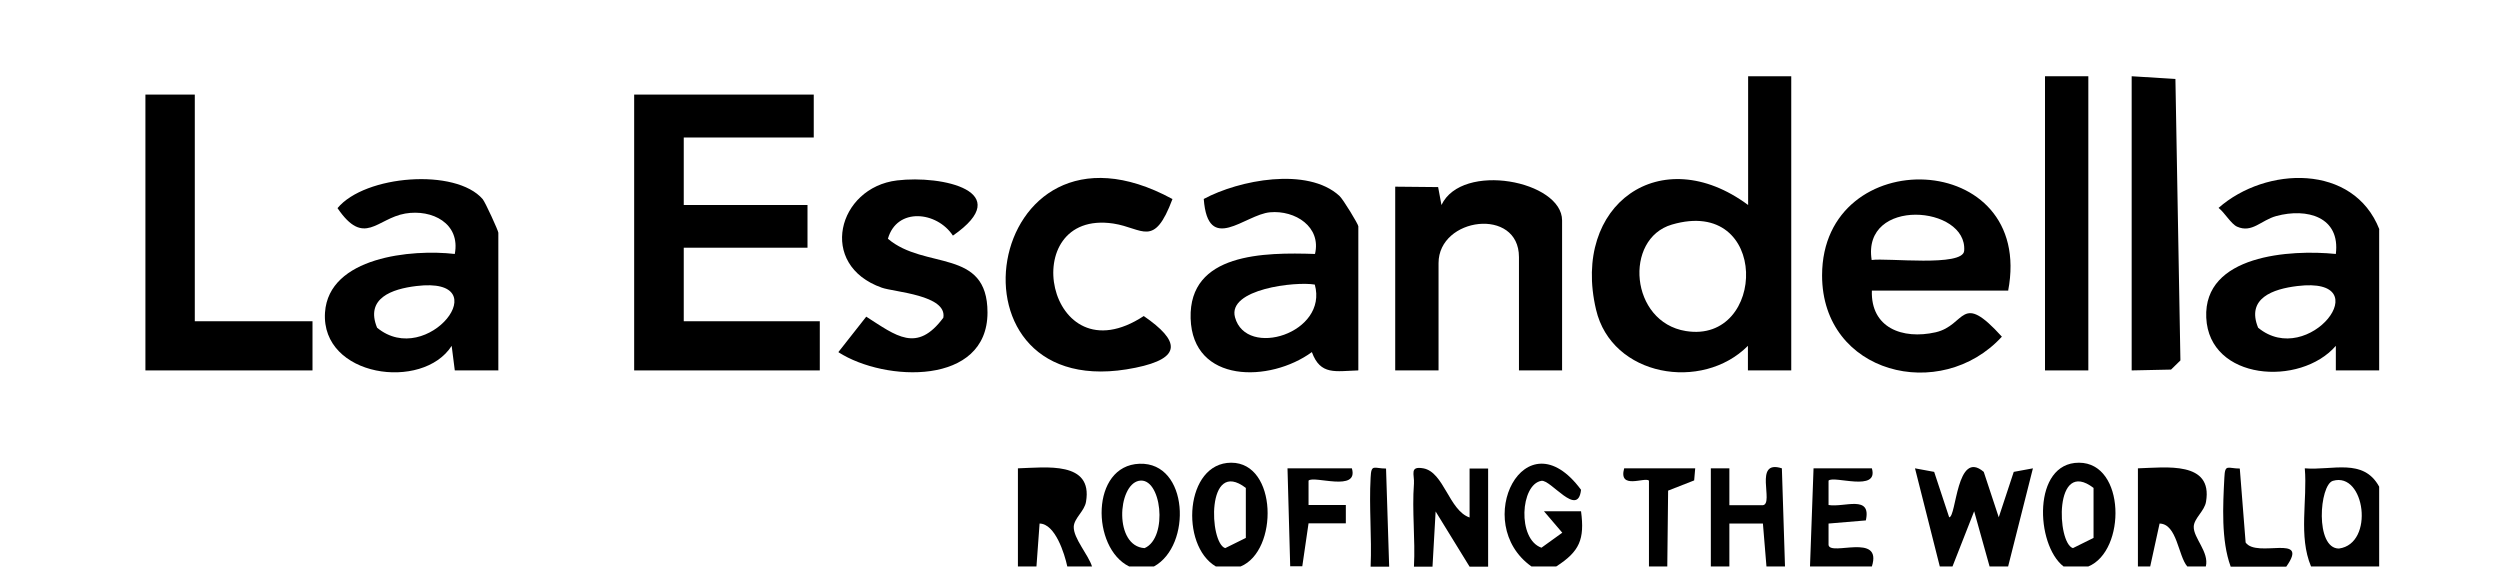 <svg xmlns="http://www.w3.org/2000/svg" id="Capa_1" data-name="Capa 1" viewBox="0 0 120 27.85"><path d="M114.2,11.01v6.77h-2.08s0-1.18,0-1.18c-1.71,1.97-6.08,1.67-6.22-1.35s4.04-3.28,6.22-3.06c.22-1.78-1.38-2.22-2.86-1.82-.73.2-1.16.83-1.88.51-.29-.13-.6-.68-.89-.9,2.27-2,6.48-2.14,7.72,1.03ZM110.27,13.73c-1.16.14-2.46.58-1.88,2,2.42,2,5.89-2.49,1.88-2Z"></path><path d="M93.11,27.19l-1.19-4.71.92.17.72,2.18c.35,0,.35-3.3,1.66-2.18l.72,2.18.72-2.18.92-.17-1.19,4.71h-.89l-.74-2.65-1.04,2.65h-.59Z"></path><path d="M52.42,27.19h-1.19c-.13-.61-.58-2.05-1.33-2.06l-.15,2.06h-.89v-4.71c1.35-.04,3.6-.36,3.27,1.6-.07.45-.57.79-.59,1.2-.02.56.7,1.34.88,1.92Z"></path><path d="M105.88,27.19h-.89c-.44-.51-.49-2.04-1.33-2.06l-.45,2.06h-.59v-4.71c1.35-.04,3.6-.36,3.27,1.6-.07.45-.58.8-.59,1.2-.02.54.75,1.22.58,1.91Z"></path><path d="M67.87,27.19c.07-1.31-.1-2.66,0-3.98.03-.43-.23-.85.45-.73.99.18,1.23,2.02,2.22,2.36v-2.35s.89,0,.89,0v4.71s-.89,0-.89,0l-1.63-2.65-.15,2.65h-.89Z"></path><path d="M114.2,23.37v3.82h-3.27c-.61-1.45-.17-3.17-.3-4.71,1.33.11,2.81-.51,3.57.88ZM111.98,23.08c-.65.19-.87,3.25.29,3.25,1.72-.23,1.25-3.7-.29-3.25Z"></path><path d="M54.2,27.19c-1.82-.89-1.86-4.85.5-4.93s2.52,3.93.69,4.93h-1.19ZM54.66,23.08c-1.02.22-1.19,3.14.28,3.23,1.15-.5.81-3.46-.28-3.23Z"></path><path d="M73.51,27.19c-2.93-2.08-.31-7.32,2.38-3.68-.15,1.36-1.45-.5-1.9-.43-1.01.16-1.17,2.8,0,3.21l1-.72-.88-1.03h1.78c.18,1.35-.07,1.93-1.19,2.65h-1.19Z"></path><path d="M59.55,27.19h-1.19c-1.73-1.02-1.48-4.98.74-4.98s2.27,4.23.45,4.98ZM59.8,23.42c-1.91-1.46-1.76,2.65-.99,2.89l.99-.49v-2.4Z"></path><path d="M82.12,27.19v-4.71s.89,0,.89,0v1.77s1.61,0,1.61,0c.55-.08-.48-2.22.91-1.77l.15,4.71h-.89l-.17-2.06h-1.61s0,2.06,0,2.06h-.89Z"></path><path d="M100.24,27.19h-1.19c-1.35-1.05-1.5-4.98.74-4.98s2.27,4.23.45,4.98ZM100.49,23.42c-1.91-1.46-1.76,2.65-.99,2.89l.99-.49v-2.4Z"></path><path d="M86.88,27.19l.17-4.71h2.8c.34,1.16-1.83.33-2.08.59v1.17c.75.13,2.07-.51,1.79.74l-1.79.15v1.03c.08.55,2.6-.61,2.08,1.03h-2.97Z"></path><path d="M61.93,27.19l-.13-4.71h3.09c.34,1.16-1.83.33-2.08.59v1.17s1.79,0,1.79,0v.88s-1.79,0-1.79,0l-.3,2.06h-.59Z"></path><path d="M107.07,27.19c-.46-1.25-.37-2.94-.3-4.27.03-.67.16-.43.74-.43l.28,3.55c.54.77,3.1-.46,1.95,1.16h-2.67Z"></path><path d="M79.15,27.19v-4.12c-.19-.19-1.48.46-1.19-.59h3.41s-.05.58-.05.58l-1.25.49-.04,3.64h-.89Z"></path><path d="M65.79,27.19c.06-1.42-.08-2.86,0-4.27.03-.67.16-.43.74-.43l.15,4.71h-.89Z"></path><polygon points="39.06 4.54 39.06 6.6 32.82 6.6 32.82 9.84 38.76 9.84 38.76 11.89 32.82 11.89 32.82 15.42 39.35 15.42 39.35 17.78 30.44 17.78 30.44 4.54 39.06 4.54"></polygon><path d="M85.98,3.66v14.12h-2.08s0-1.18,0-1.18c-2.2,2.21-6.54,1.48-7.29-1.74-1.19-5.05,3.12-8.12,7.3-5.02V3.66h2.08ZM80.25,10.78c-2.32.68-2.01,4.68.67,5.11,3.89.63,4.04-6.49-.67-5.11Z"></path><path d="M96.38,13.95h-6.53c-.06,1.78,1.46,2.36,3.06,2,1.48-.34,1.18-2,3.18.21-2.93,3.2-8.63,1.79-8.63-2.94,0-6.42,10.24-6.09,8.93.74ZM89.84,12.48c.74-.11,4.38.34,4.44-.44.17-2.18-4.92-2.59-4.44.44Z"></path><path d="M23.91,17.78h-2.08s-.15-1.18-.15-1.18c-1.39,2.18-6.28,1.5-6.08-1.6.18-2.67,4.16-3.05,6.23-2.81.28-1.47-1.09-2.16-2.38-1.94-1.37.24-1.97,1.62-3.25-.26,1.32-1.59,5.68-1.93,6.97-.43.13.16.75,1.52.75,1.61v6.62ZM19.98,13.73c-1.16.14-2.46.58-1.88,2,2.42,2,5.89-2.49,1.88-2Z"></path><path d="M65.19,17.78c-1.08.03-1.81.25-2.22-.88-2.01,1.47-5.73,1.52-5.82-1.62s3.52-3.17,5.97-3.09c.31-1.3-.95-2.11-2.16-2s-2.98,2.04-3.18-.64c1.69-.91,4.98-1.55,6.51-.15.18.16.91,1.37.91,1.46v6.91ZM63.11,13.66c-.92-.16-4.2.21-3.83,1.57.54,1.99,4.48.76,3.83-1.57Z"></path><polygon points="9.35 4.54 9.35 15.42 15 15.42 15 17.78 6.98 17.78 6.98 4.54 9.35 4.54"></polygon><path d="M74.99,17.78h-2.08v-5.44c0-2.41-3.86-1.92-3.86.29v5.15h-2.08v-8.82l2.06.02.16.86c.99-2.09,5.79-1.16,5.79.74v7.21Z"></path><path d="M40.25,16.89l1.33-1.69c1.44.92,2.43,1.76,3.7.05.19-1.09-2.36-1.23-2.95-1.44-3.1-1.09-2.12-4.81.73-5.15,2.16-.26,5.74.53,2.68,2.65-.77-1.17-2.69-1.37-3.12.15,1.77,1.51,4.78.43,4.78,3.54,0,3.52-4.91,3.34-7.15,1.91Z"></path><path d="M56.28,9.55c-.89,2.38-1.41,1.4-2.84,1.18-4.73-.7-3.21,7.51,1.46,4.44,1.73,1.19,1.86,2.02-.39,2.48-9.64,1.99-7.37-13.06,1.76-8.1Z"></path><polygon points="102.32 17.78 102.32 3.66 104.42 3.79 104.66 17.3 104.21 17.74 102.32 17.78"></polygon><rect x="98.16" y="3.66" width="2.08" height="14.12"></rect></svg>